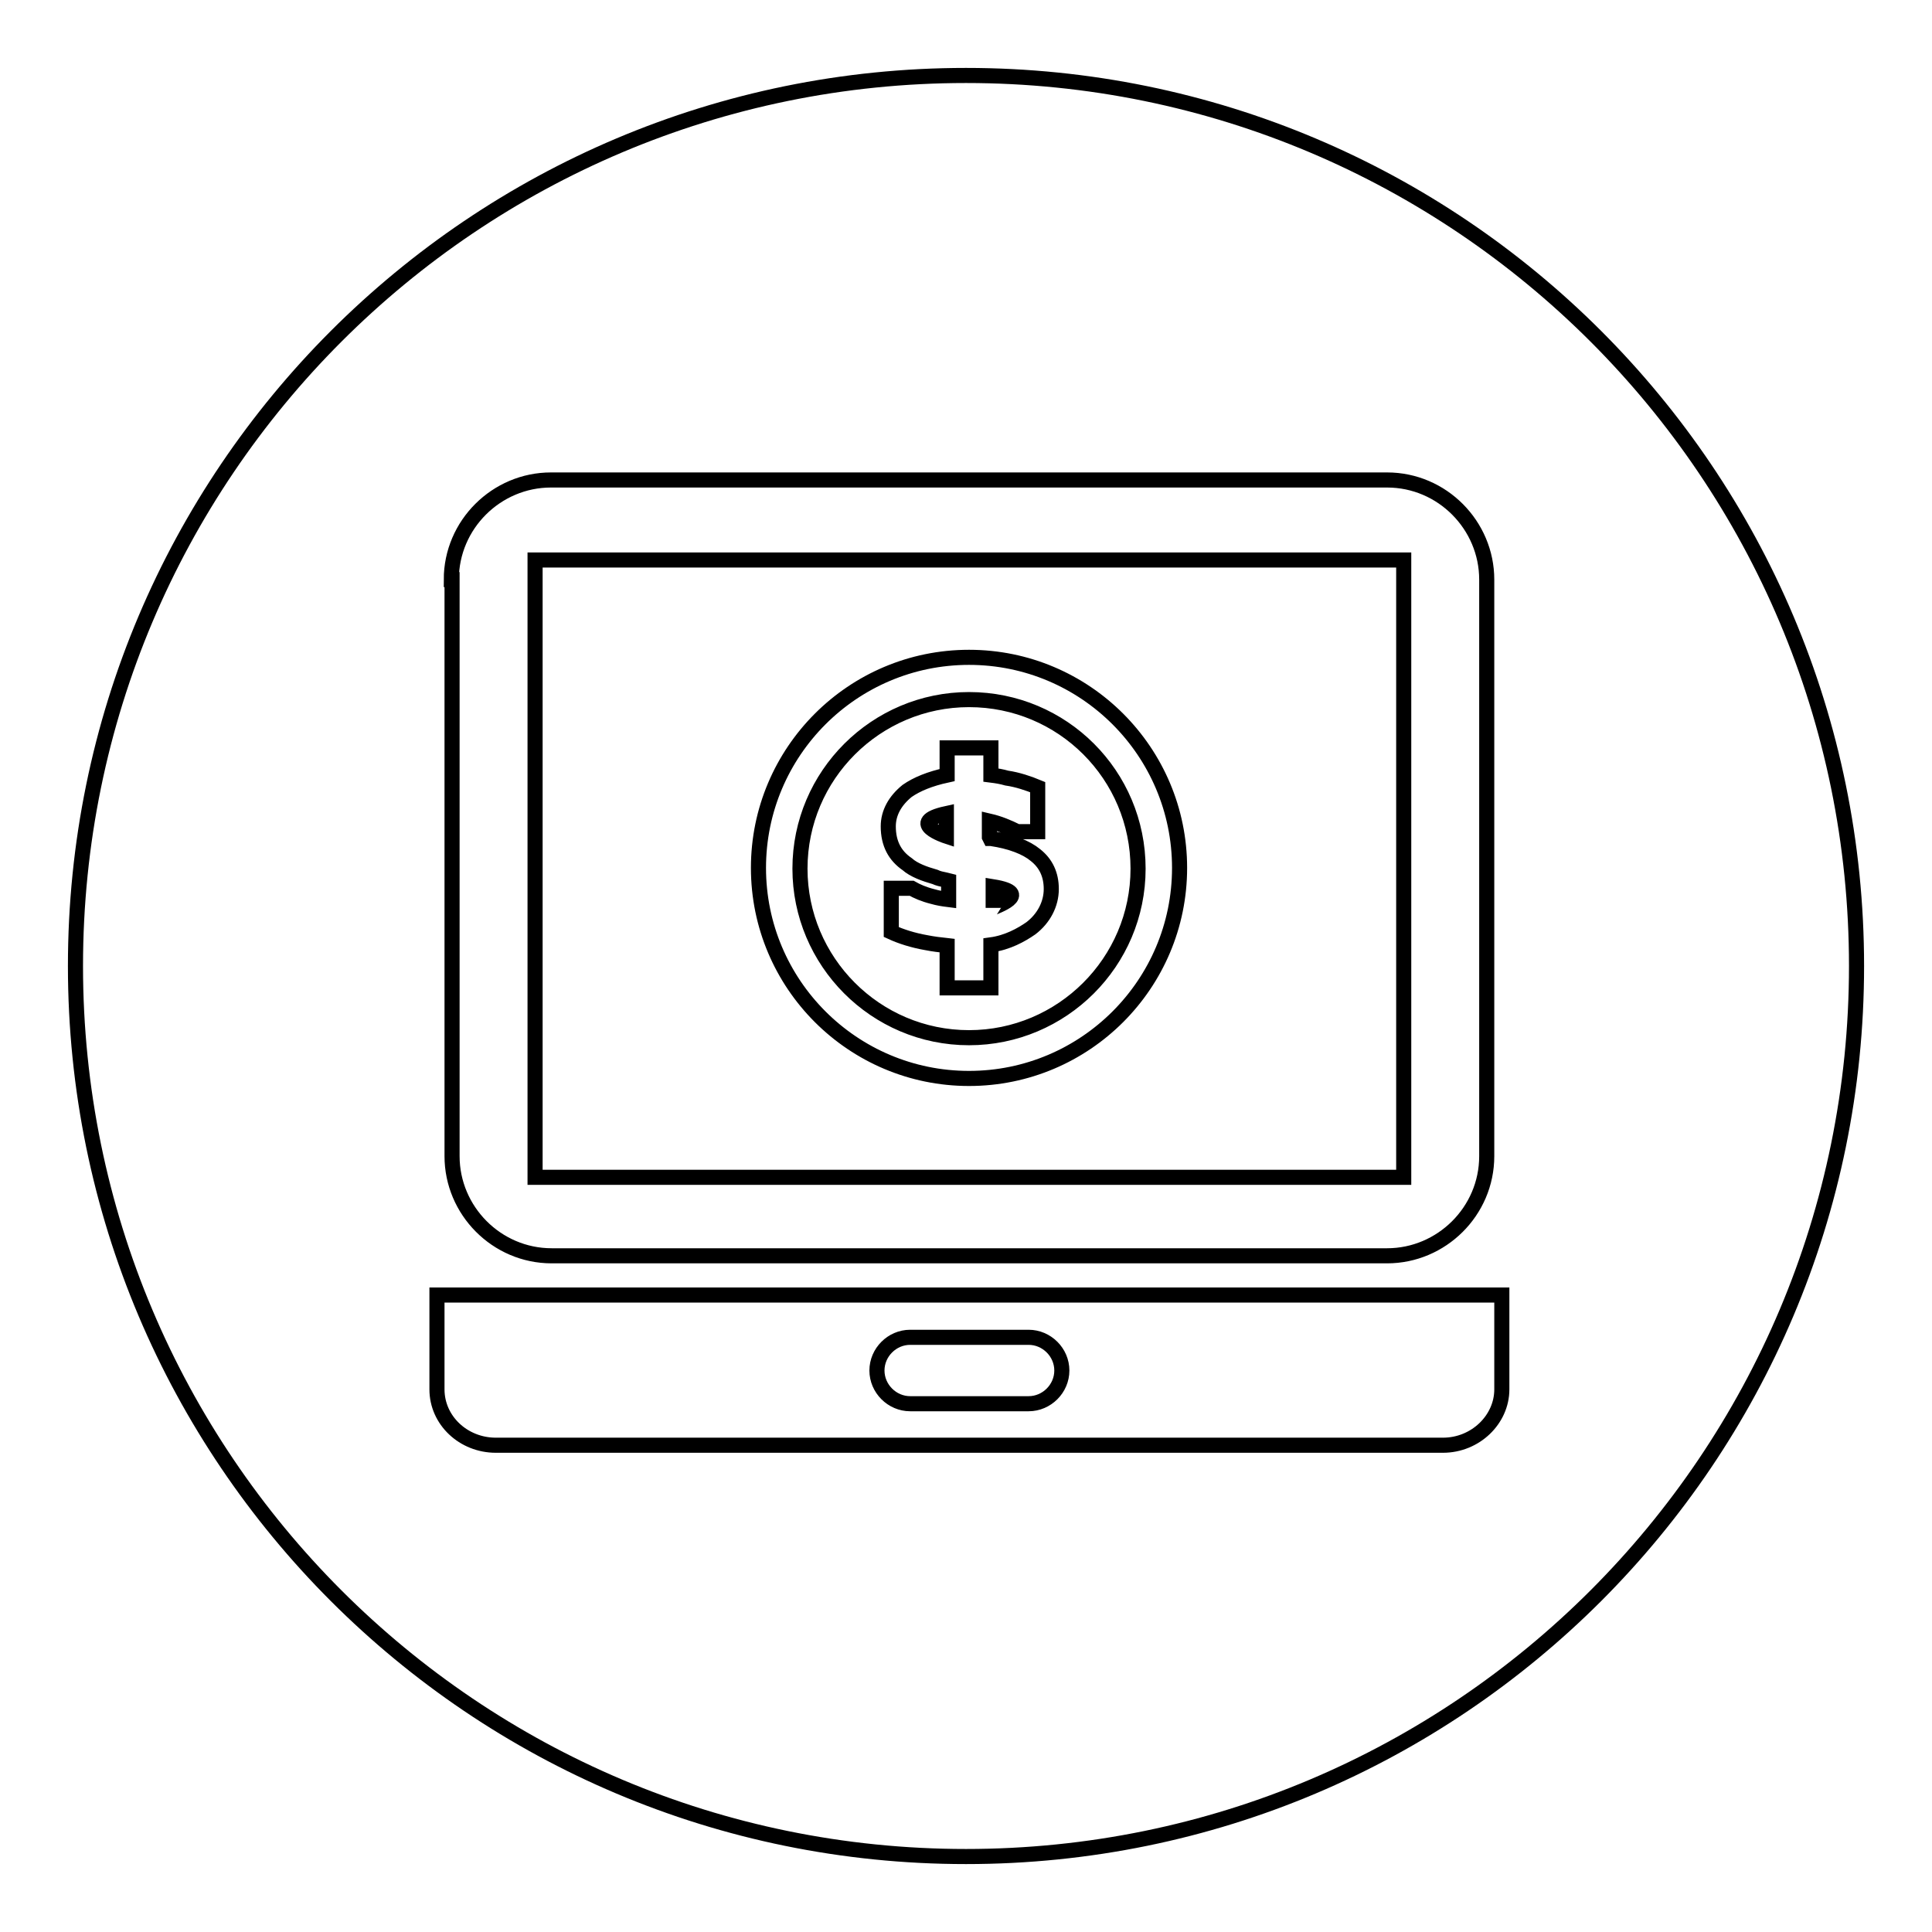 <?xml version="1.0" encoding="utf-8"?>
<!-- Svg Vector Icons : http://www.onlinewebfonts.com/icon -->
<!DOCTYPE svg PUBLIC "-//W3C//DTD SVG 1.1//EN" "http://www.w3.org/Graphics/SVG/1.1/DTD/svg11.dtd">
<svg version="1.1" xmlns="http://www.w3.org/2000/svg" xmlns:xlink="http://www.w3.org/1999/xlink" x="0px" y="0px" viewBox="0 0 256 256" enable-background="new 0 0 256 256" xml:space="preserve">
<g> <path stroke-width="2" fill-opacity="0" stroke="#000000"  d="M186,74.2H70.9v81.8H186L186,74.2L186,74.2z M128.4,142.9c-15.4,0-27.9-12.5-27.9-27.9 c0-15.4,12.5-27.9,27.9-27.9c15.4,0,27.9,12.5,27.9,27.9C156.3,130.4,143.8,142.9,128.4,142.9z M131.6,117.5v2.8 C131.6,120.2,137.1,118.4,131.6,117.5z M128.4,92.7c-12.3,0-22.4,10-22.4,22.4c0,12.3,10,22.4,22.4,22.4c12.3,0,22.4-10,22.4-22.4 C150.8,102.7,140.8,92.7,128.4,92.7z M136.6,123L136.6,123c-1.3,0.9-3.1,1.9-5.3,2.2v5.7h-5.8v-5.6c-0.9-0.1-1.8-0.2-2.8-0.4 c-1.7-0.3-3.3-0.8-4.6-1.4v-5.8h2.7c0.7,0.4,1.6,0.8,2.8,1.1c0.7,0.2,1.3,0.3,2.1,0.4v-2.5l-0.4-0.1c-0.5-0.1-1-0.2-1.4-0.4 c-1.4-0.4-2.8-0.9-3.7-1.7c-1.6-1.1-2.5-2.7-2.5-5c0-1.8,0.9-3.4,2.5-4.7c1.3-0.9,3-1.6,5.3-2.1v-3.6h5.8v3.6 c0.8,0.1,1.4,0.2,2.1,0.4c1.4,0.2,2.9,0.7,4.1,1.2v5.9h-2.7c-1.2-0.6-2.4-1.1-3.7-1.4v2.1c0,0,0.1,0.2,0.1,0.2h0.1 c2.7,0.4,4.7,1.2,5.9,2.2c1.4,1.1,2.1,2.6,2.1,4.5C139.3,119.8,138.3,121.7,136.6,123z M120.6,186h15.7c2.4,0,4.4-2,4.4-4.4 c0-2.4-2-4.4-4.4-4.4h-15.7c-2.4,0-4.4,2-4.4,4.4C116.2,184,118.2,186,120.6,186z M128,10C62.8,10,10,62.8,10,128 c0,65.2,52.8,118,118,118c65.2,0,118-52.8,118-118C246,62.8,193.2,10,128,10z M59.8,76.8c0-7.3,6-13.2,13.2-13.2h110.8 c7.3,0,13.2,6,13.2,13.2v76.4c0,7.3-6,13.2-13.2,13.2H73.1c-7.3,0-13.2-6-13.2-13.2V76.8z M199,184.1c0,4-3.5,7.4-7.8,7.4H65.7 c-4.3,0-7.8-3.3-7.8-7.4v-12.5H199V184.1L199,184.1z M125.4,110.8v-3C119.9,109,125.4,110.8,125.4,110.8z"/></g>
</svg>